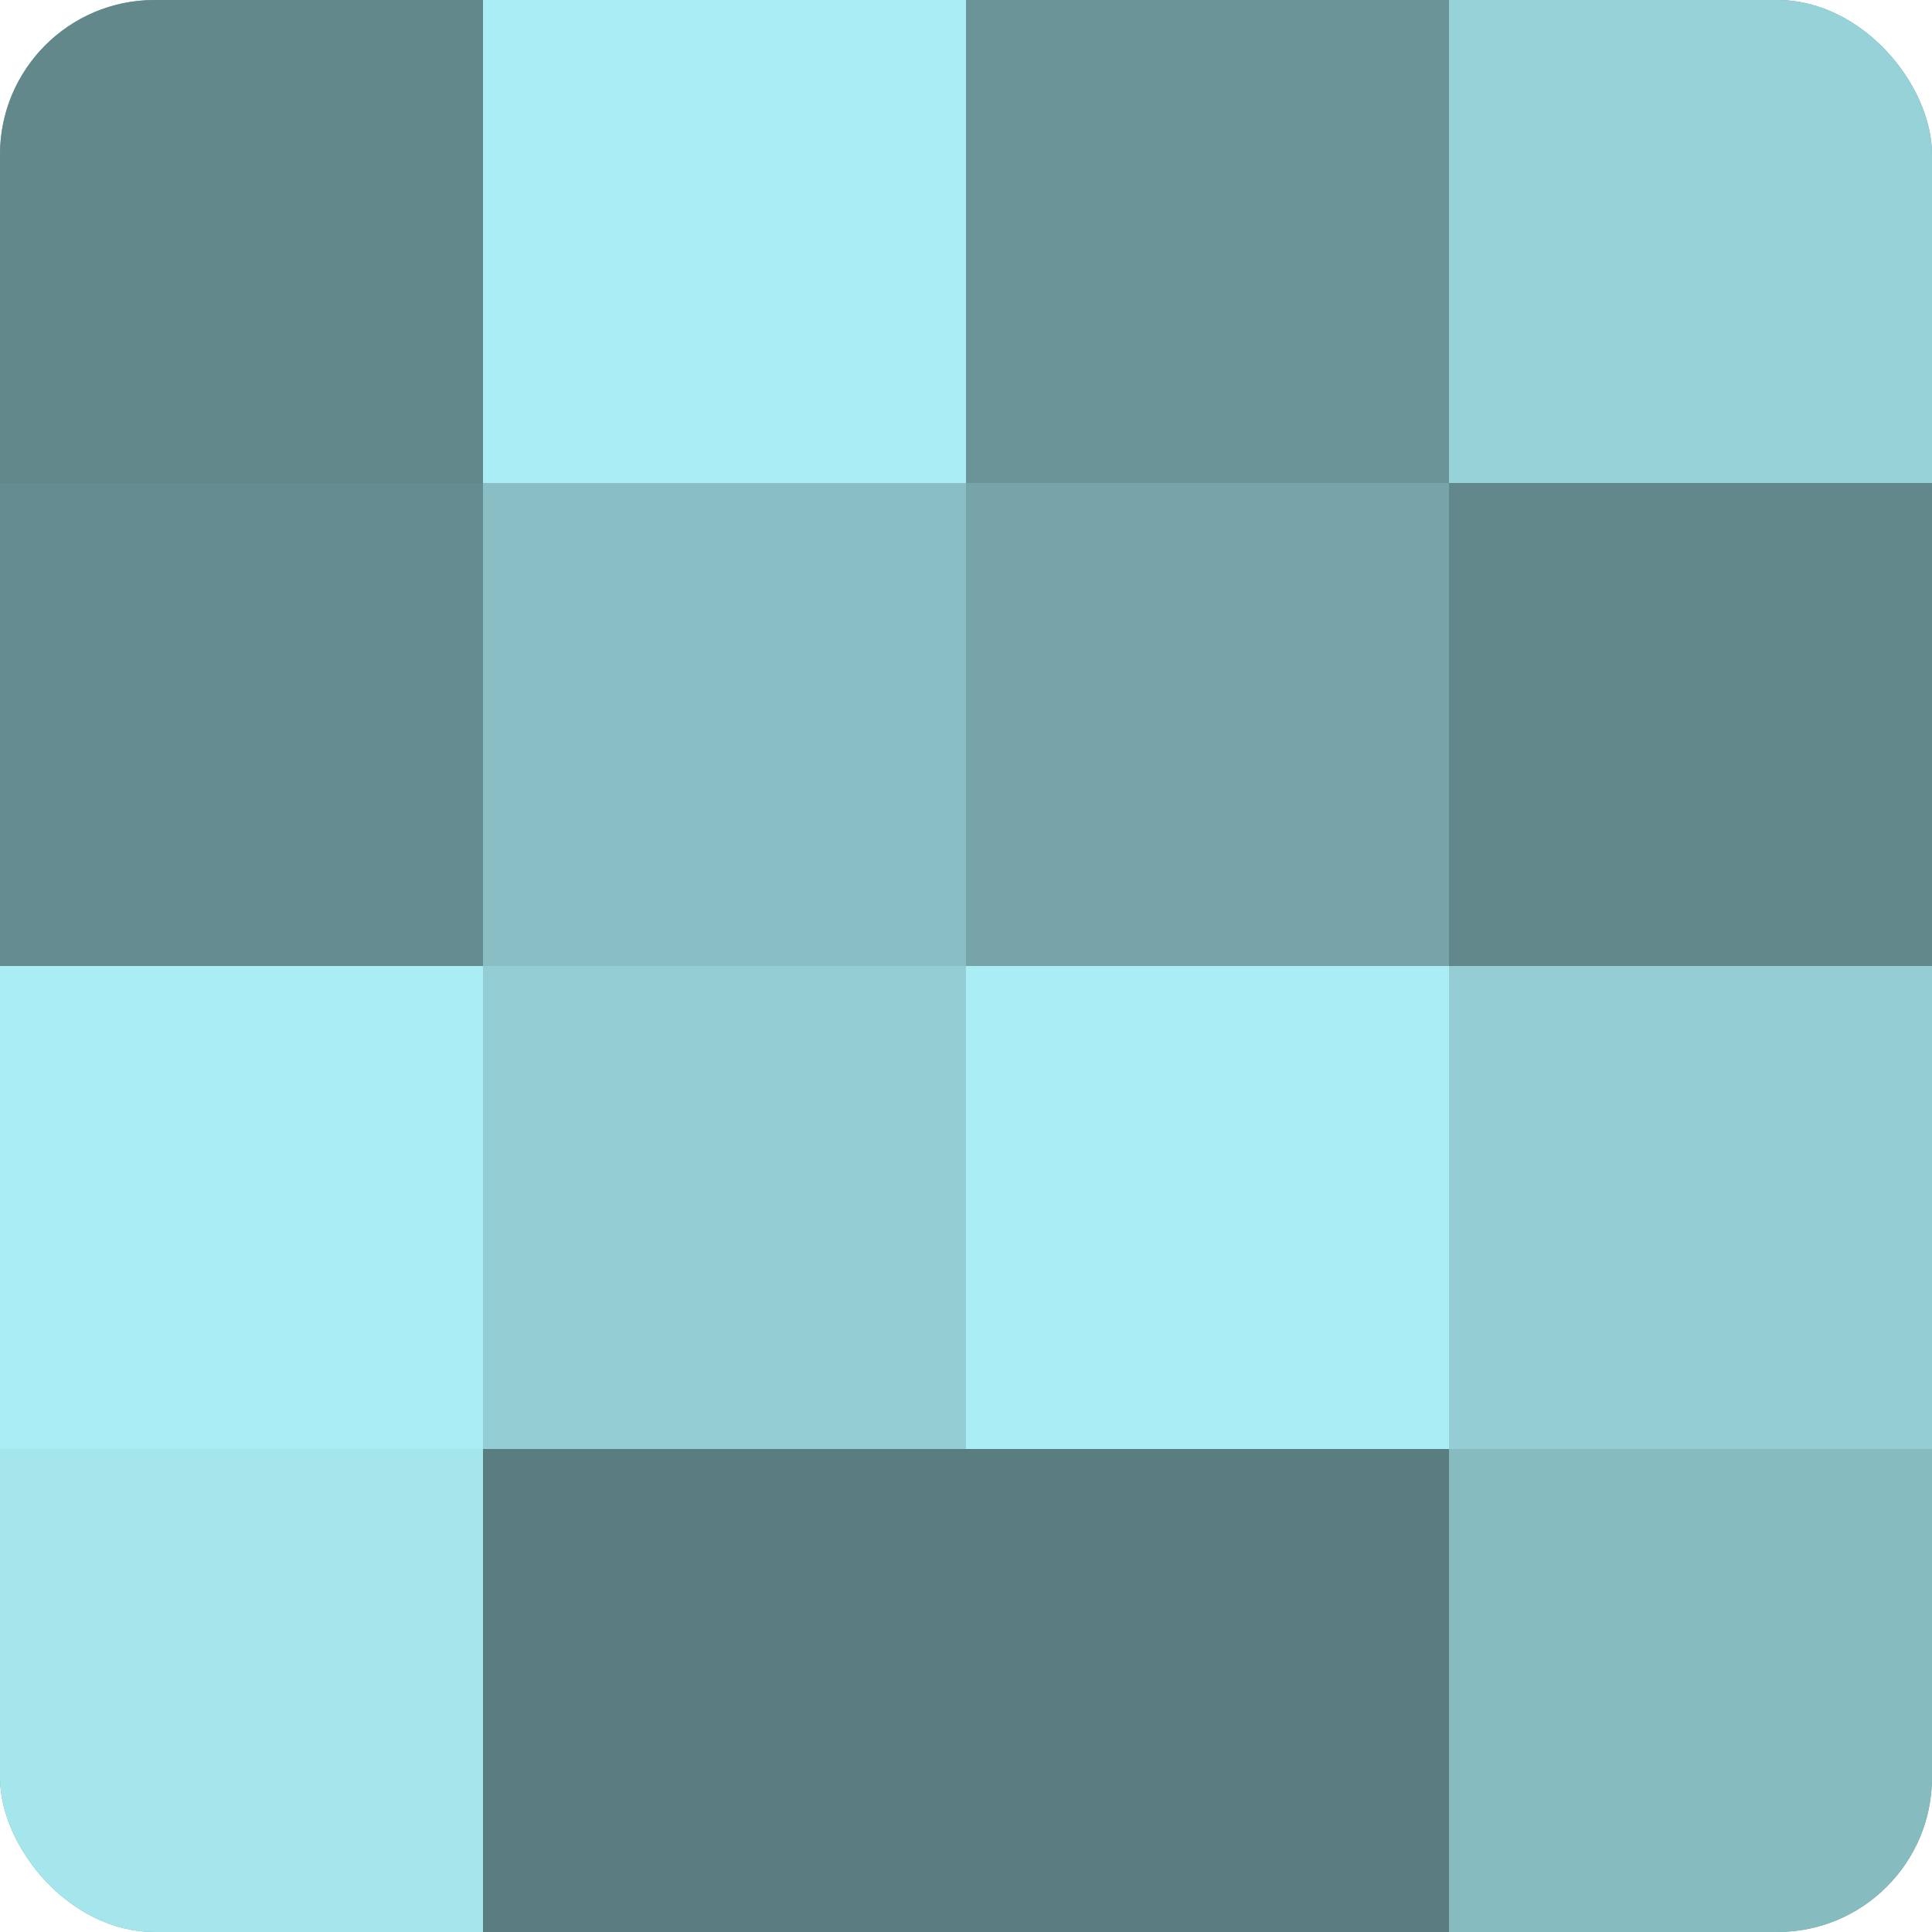 <?xml version="1.0" encoding="UTF-8"?>
<svg xmlns="http://www.w3.org/2000/svg" width="60" height="60" viewBox="0 0 100 100" preserveAspectRatio="xMidYMid meet"><defs><clipPath id="c" width="100" height="100"><rect width="100" height="100" rx="8" ry="8"/></clipPath></defs><g clip-path="url(#c)"><rect width="100" height="100" fill="#709ca0"/><rect width="25" height="25" fill="#62888c"/><rect y="25" width="25" height="25" fill="#658c90"/><rect y="50" width="25" height="25" fill="#abedf4"/><rect y="75" width="25" height="25" fill="#a5e6ec"/><rect x="25" width="25" height="25" fill="#abedf4"/><rect x="25" y="25" width="25" height="25" fill="#89bfc4"/><rect x="25" y="50" width="25" height="25" fill="#94ced4"/><rect x="25" y="75" width="25" height="25" fill="#5a7d80"/><rect x="50" width="25" height="25" fill="#6a9498"/><rect x="50" y="25" width="25" height="25" fill="#76a4a8"/><rect x="50" y="50" width="25" height="25" fill="#abedf4"/><rect x="50" y="75" width="25" height="25" fill="#5a7d80"/><rect x="75" width="25" height="25" fill="#97d2d8"/><rect x="75" y="25" width="25" height="25" fill="#62888c"/><rect x="75" y="50" width="25" height="25" fill="#94ced4"/><rect x="75" y="75" width="25" height="25" fill="#86bbc0"/></g></svg>
